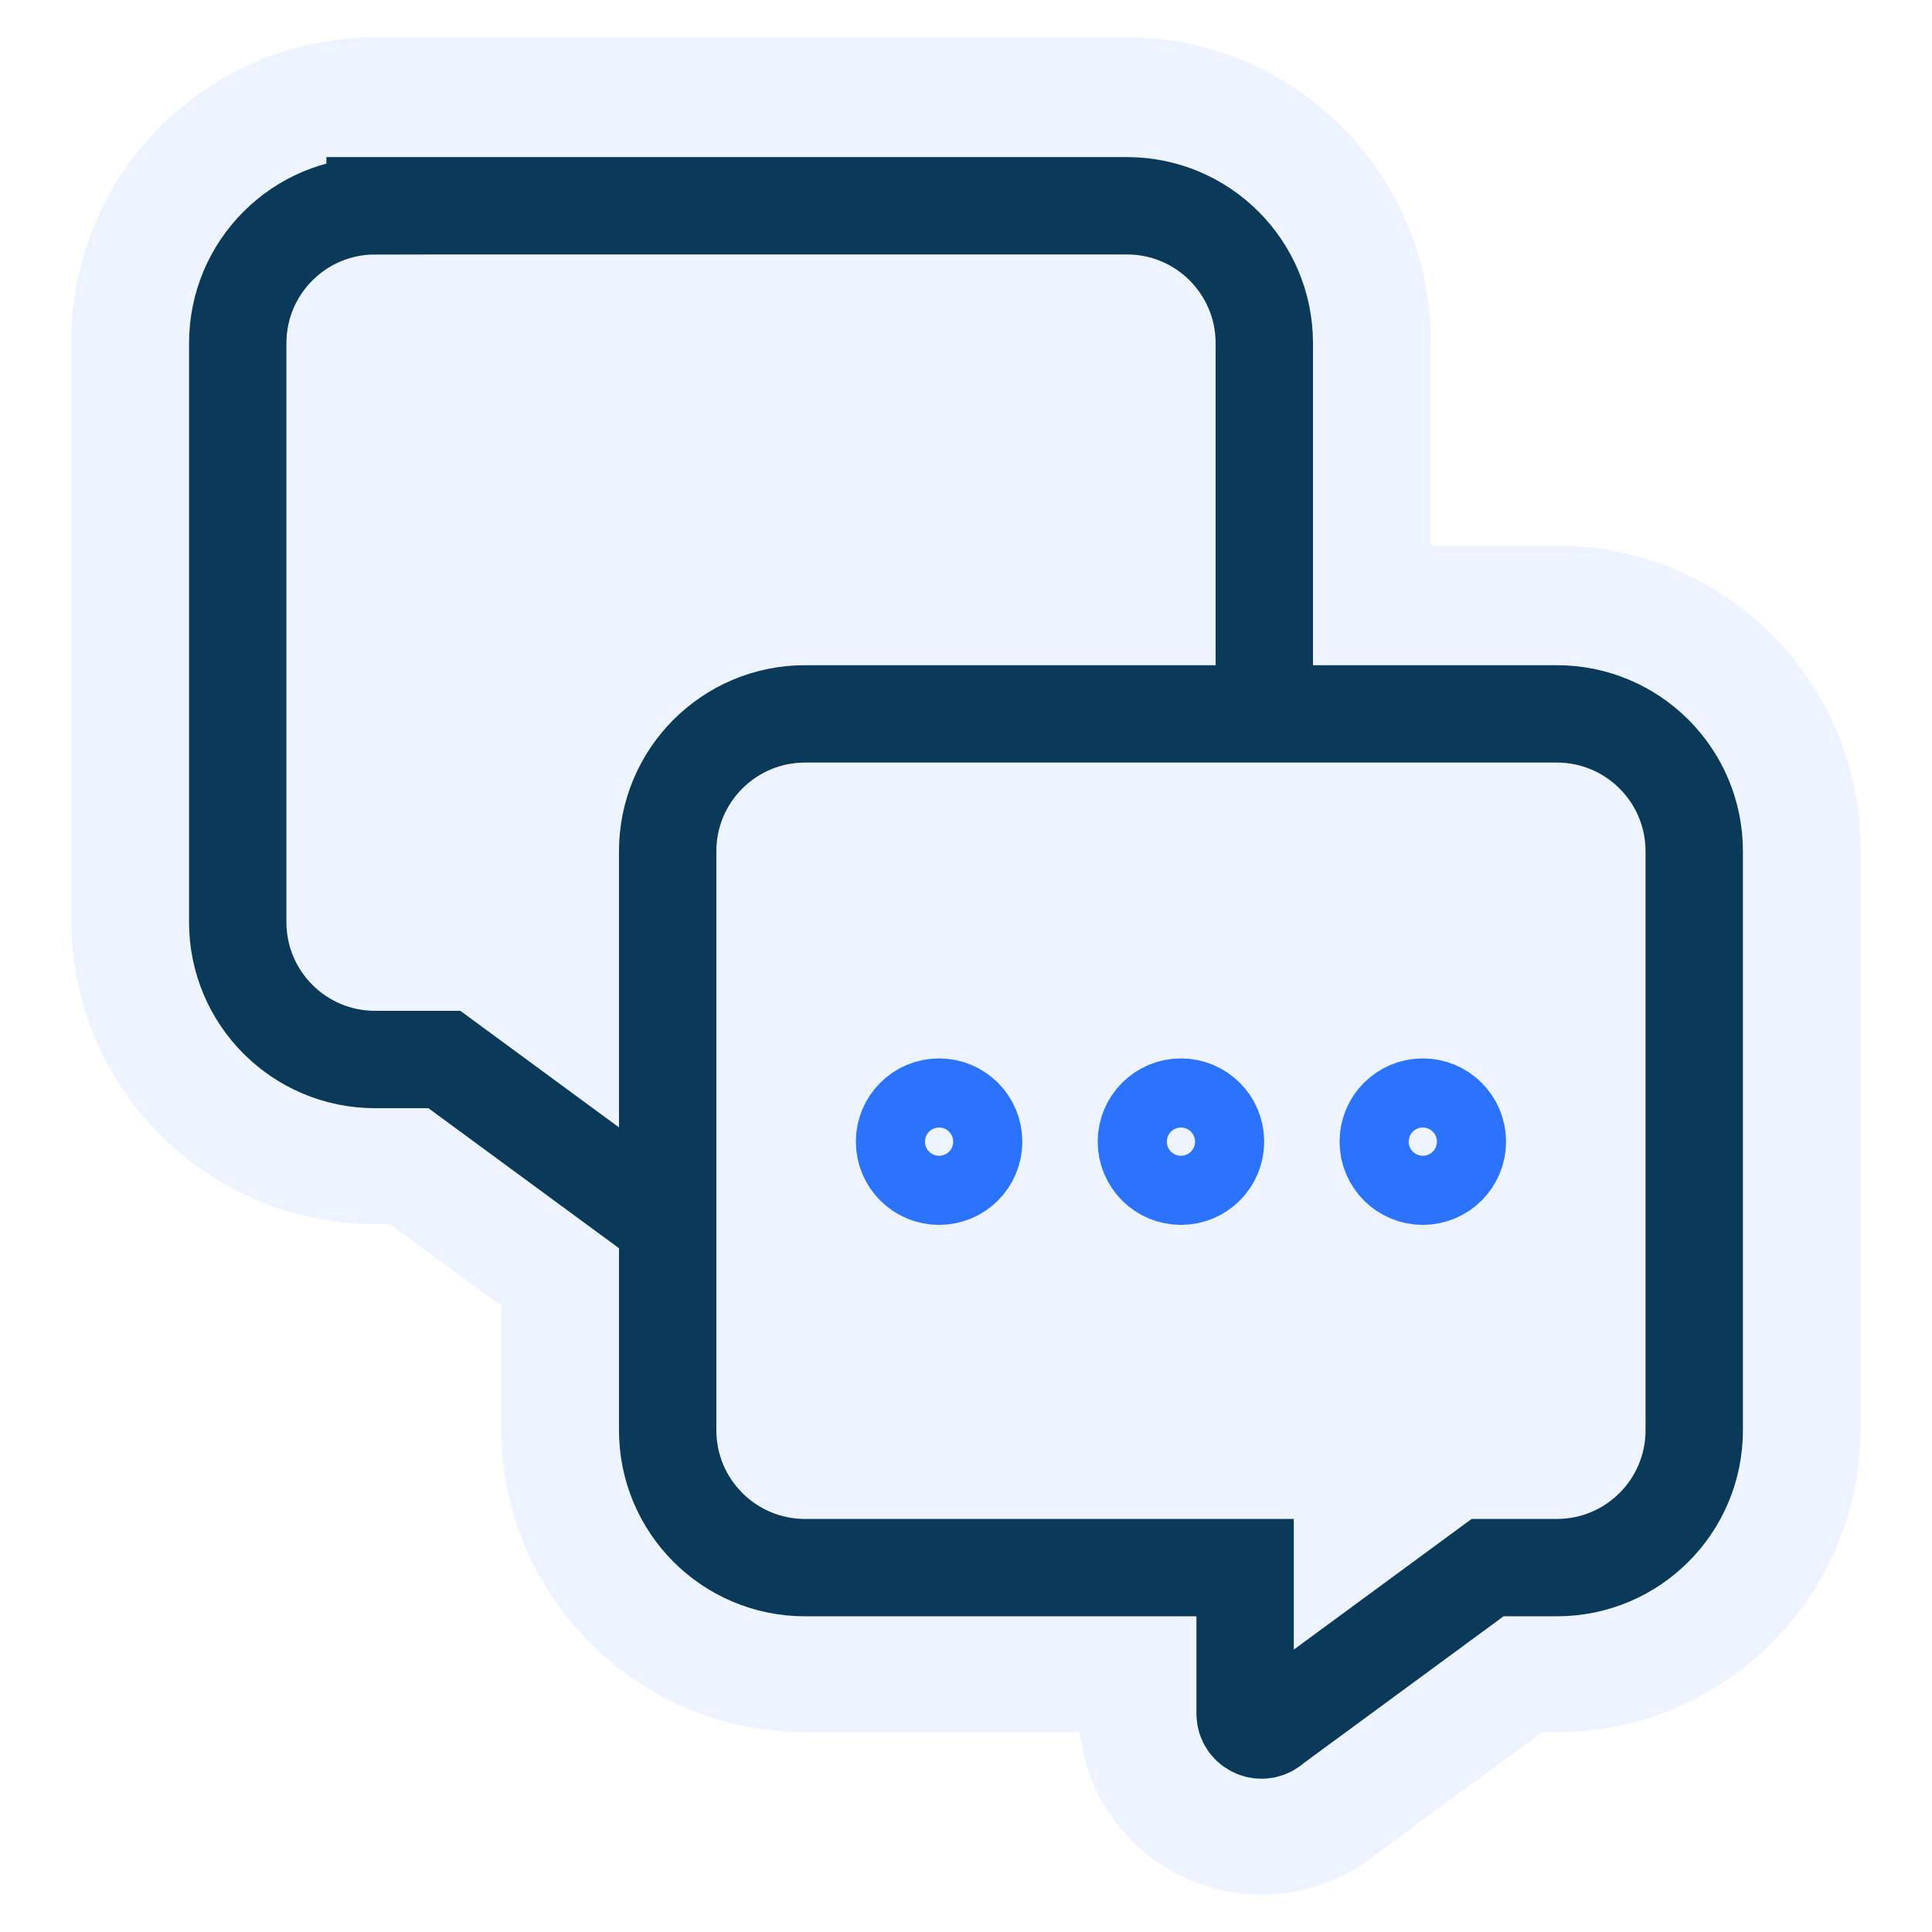 <?xml version="1.0" encoding="UTF-8"?>
<svg id="Layer_1" data-name="Layer 1" xmlns="http://www.w3.org/2000/svg" viewBox="0 0 595.28 595.28">
  <defs>
    <style>
      .cls-1, .cls-2, .cls-3 {
        stroke-linecap: round;
        stroke-width: 30px;
      }

      .cls-1, .cls-4 {
        fill: #eef4ff;
      }

      .cls-1, .cls-3 {
        stroke: #0a3959;
        stroke-miterlimit: 99.21;
      }

      .cls-2 {
        stroke: #2b73ff;
        stroke-linejoin: round;
      }

      .cls-2, .cls-3 {
        fill: none;
      }
    </style>
  </defs>
  <path class="cls-4" d="M388.7,583.76c-7.45,0-14.72-1.45-21.6-4.31-19.15-7.94-32.15-25.49-34.4-45.74h-84.67c-51.62,0-93.61-41.99-93.61-93.61v-37.73l-34.32-25.22h-4.54c-51.62,0-93.61-41.99-93.61-93.61V105.13C21.97,53.51,63.96,11.52,115.57,11.52h231.66c51.62,0,93.61,41.99,93.61,93.61v62.95h38.86c51.62,0,93.61,41.99,93.61,93.61v178.41c0,51.62-41.99,93.61-93.61,93.61h-4.54l-51.08,37.54c-10,8.09-22.49,12.52-35.38,12.52Z"/>
  <path class="cls-3" d="M115.57,63.4h231.66c23.37,0,42.32,18.95,42.32,42.32v178.41c0,23.37-18.95,42.32-42.32,42.32h-135.6s0,45,0,45c0,4.49-5.43,6.74-8.61,3.57l-66.1-48.57h-21.35c-23.37,0-42.32-18.95-42.32-42.32V105.73c0-23.37,18.95-42.32,42.32-42.32Z"/>
  <path class="cls-1" d="M479.7,219.96h-231.66c-23.37,0-42.32,18.95-42.32,42.32v178.41c0,23.37,18.95,42.32,42.32,42.32h135.6v45c0,4.49,5.43,6.74,8.61,3.57l66.1-48.57h21.35c23.37,0,42.32-18.95,42.32-42.32v-178.41c0-23.37-18.95-42.32-42.32-42.32Z"/>
  <g>
    <circle class="cls-2" cx="289.35" cy="351.76" r="10.65"/>
    <circle class="cls-2" cx="438.39" cy="351.76" r="10.65"/>
    <circle class="cls-2" cx="363.87" cy="351.76" r="10.65"/>
  </g>
</svg>